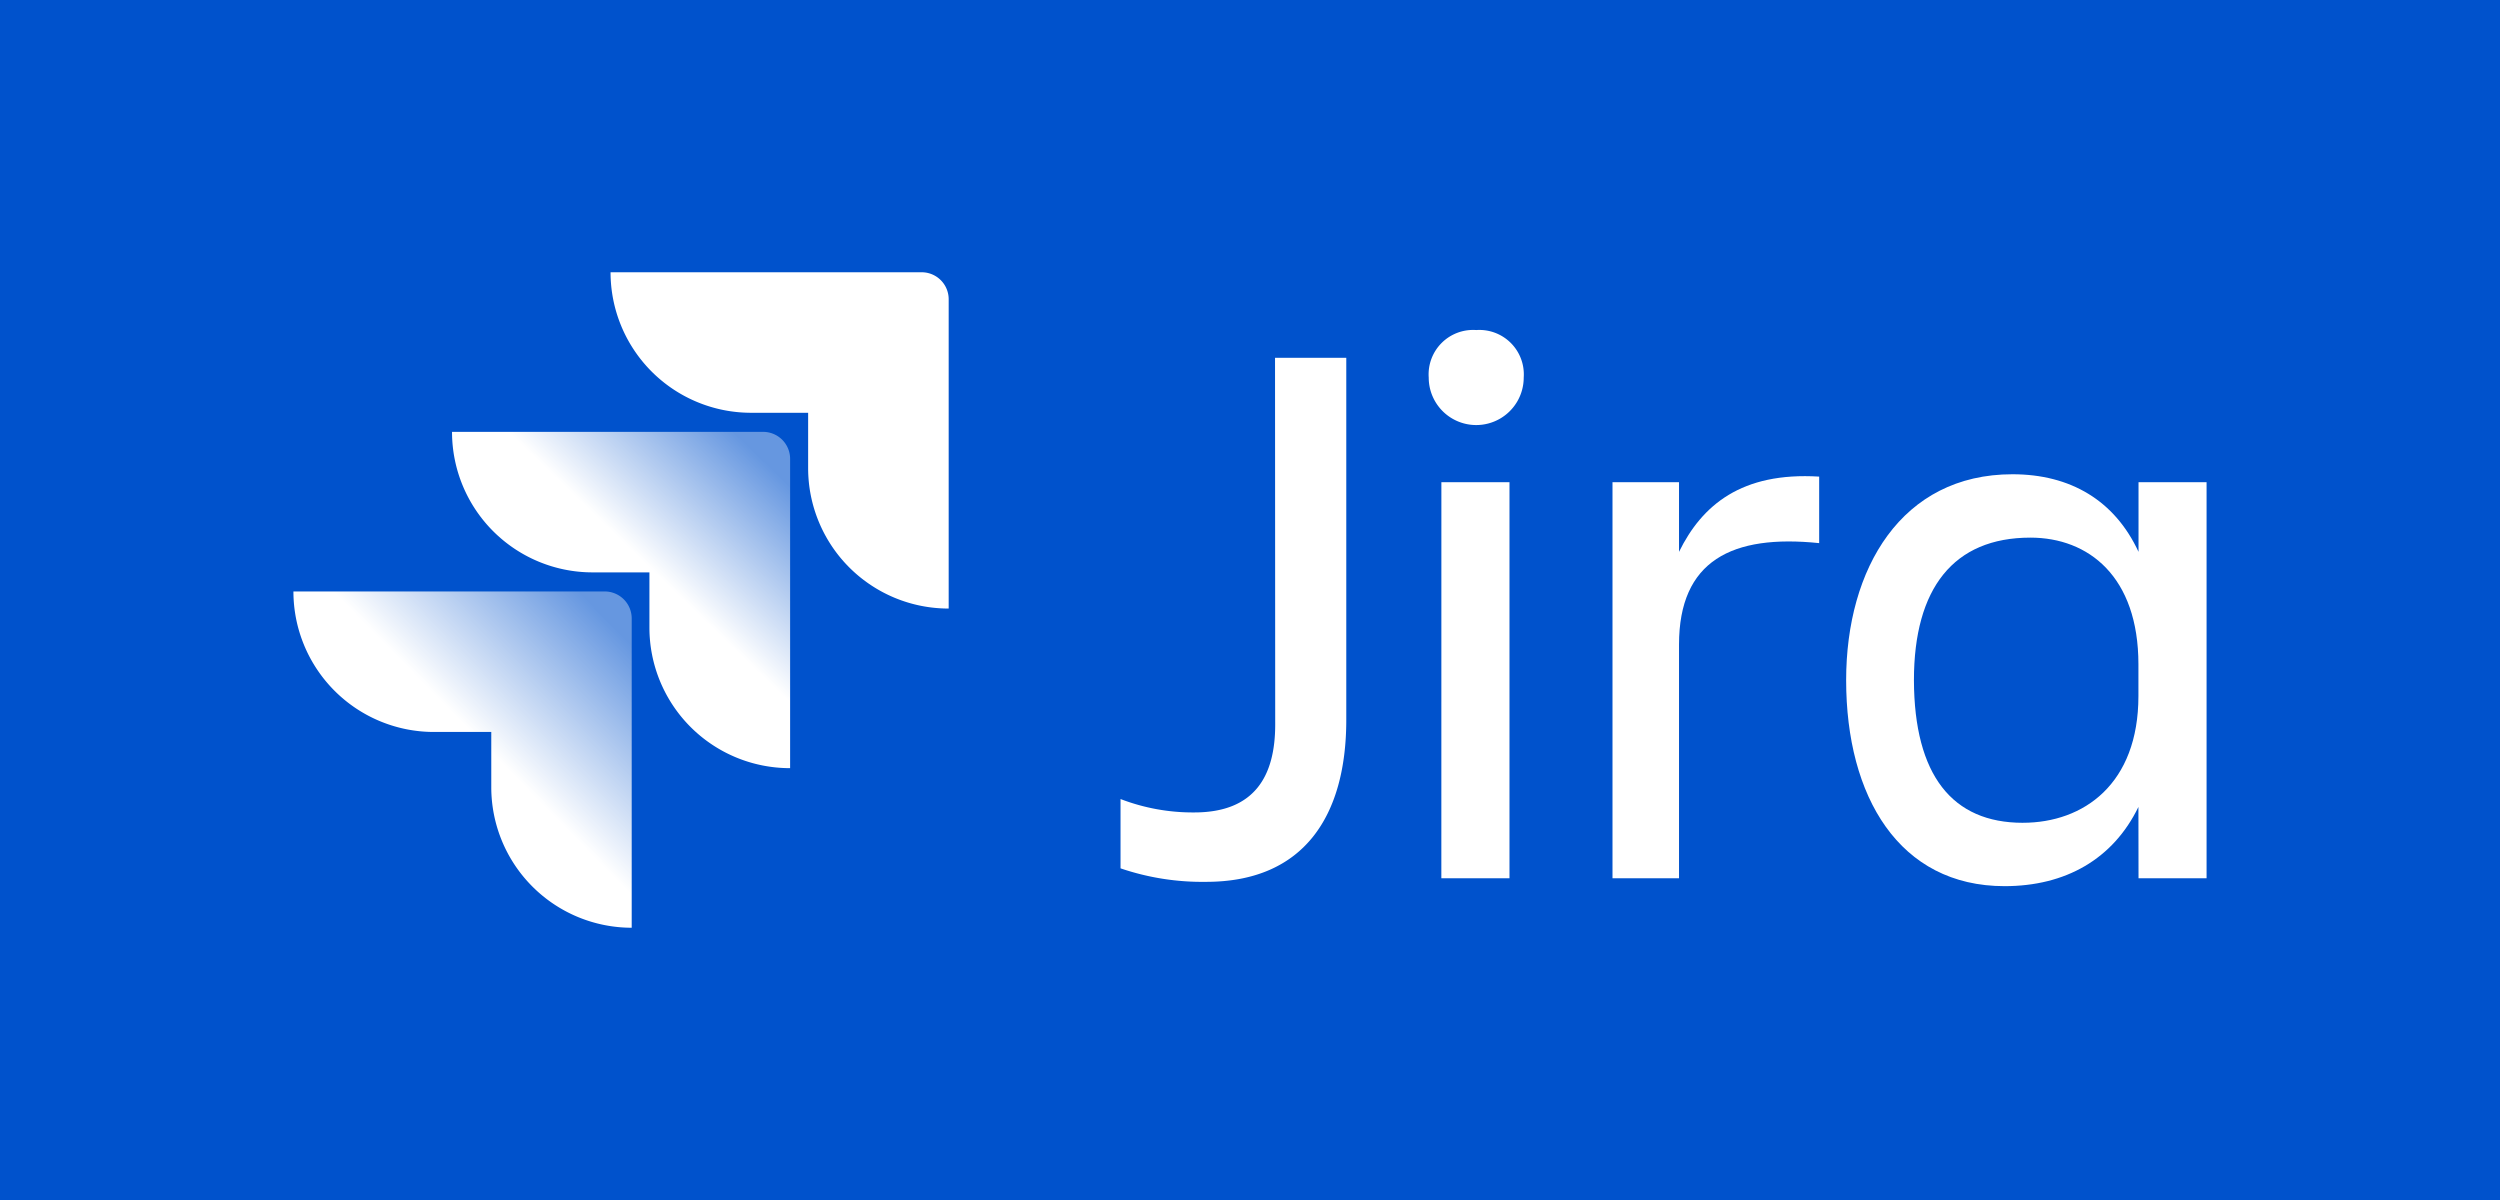 <svg xmlns="http://www.w3.org/2000/svg" xmlns:xlink="http://www.w3.org/1999/xlink" width="199.999" height="96.002" viewBox="0 0 199.999 96.002">
  <rect x="0" y="0" width="199.999" height="96.002" fill="#333333" stroke="none"/>
  <defs>
    <linearGradient id="linear-gradient" x1="1.007" y1="0.004" x2="0.554" y2="0.447" gradientUnits="objectBoundingBox">
      <stop offset="0.18" stop-color="#fff" stop-opacity="0.4"/>
      <stop offset="1" stop-color="#fff"/>
    </linearGradient>
    <linearGradient id="linear-gradient-2" x1="0.981" y1="0.002" x2="0.589" y2="0.408" xlink:href="#linear-gradient"/>
  </defs>
  <g id="JiraInstalled" transform="translate(0 0)">
    <g id="Background" transform="translate(0 0.333)">
      <path id="Transparent" d="M214.623-222.688v96h200v-96Z" transform="translate(-214.623 222.355)" fill="none" fill-rule="evenodd"/>
      <path id="Coloured" d="M214.623-222.688v96h200v-96Z" transform="translate(-214.623 222.355)" fill="#0052cc" fill-rule="evenodd"/>
    </g>
    <g id="Logo" transform="translate(22.654 -11.339)">
      <g id="Icon" transform="translate(0.82 33.12)">
        <path id="Bottom_Left" data-name="Bottom Left" d="M25.722,68.58H.82A11.241,11.241,0,0,0,12.061,79.821h4.587v4.421A11.241,11.241,0,0,0,27.882,95.483V70.74A2.16,2.16,0,0,0,25.722,68.58Z" transform="translate(-0.82 -43.045)" fill="url(#linear-gradient)"/>
        <path id="Middle" d="M43.327,50.85H18.44A11.241,11.241,0,0,0,29.645,62.091h4.587v4.421A11.241,11.241,0,0,0,45.487,77.753V53.01a2.16,2.16,0,0,0-2.16-2.16Z" transform="translate(-5.752 -38.082)" fill="url(#linear-gradient-2)"/>
        <path id="Top_Right" data-name="Top Right" d="M60.959,33.12H36.05A11.241,11.241,0,0,0,47.291,44.361h4.566V48.79A11.234,11.234,0,0,0,63.1,60.023V35.28a2.16,2.16,0,0,0-2.139-2.16Z" transform="translate(-10.68 -33.12)" fill="#fff"/>
      </g>
      <g id="Jira" transform="translate(66.991 37.734)">
        <path id="J" d="M105.067,42.62h5.7V71.583c0,7.662-3.363,12.962-11.219,12.962a20.286,20.286,0,0,1-6.841-1.08V77.92A16.116,16.116,0,0,0,98.6,78.993c4.818,0,6.481-2.88,6.481-7.035Z" transform="translate(-92.71 -40.393)" fill="#fff"/>
        <path id="i" d="M130.739,39.536a3.557,3.557,0,0,1,3.8,3.8,3.8,3.8,0,0,1-7.6,0,3.557,3.557,0,0,1,3.8-3.8Zm-2.787,12.17H133.4V83.391h-5.451Z" transform="translate(-102.287 -39.527)" fill="#fff"/>
        <path id="r" d="M152.682,87.937H147.36V56.252h5.322v5.574c1.836-3.737,5-6.4,11.212-6.02v5.322c-6.971-.72-11.212,1.4-11.212,8.116Z" transform="translate(-108.006 -44.073)" fill="#fff"/>
        <path id="a" d="M196.7,82.175c-2.031,4.177-5.833,6.337-10.708,6.337-8.433,0-12.674-7.165-12.674-16.476,0-8.937,4.429-16.476,13.308-16.476,4.623,0,8.173,2.088,10.082,6.207V56.194h5.444V87.879h-5.444Zm-9.253,1.267c4.882,0,9.253-3.111,9.253-10.139V70.769c0-7.035-4-10.139-8.641-10.139-6.15,0-9.318,4.054-9.318,11.407C178.764,79.641,181.81,83.443,187.449,83.443Z" transform="translate(-115.272 -44.015)" fill="#fff"/>
      </g>
    </g>
  </g>
</svg>
